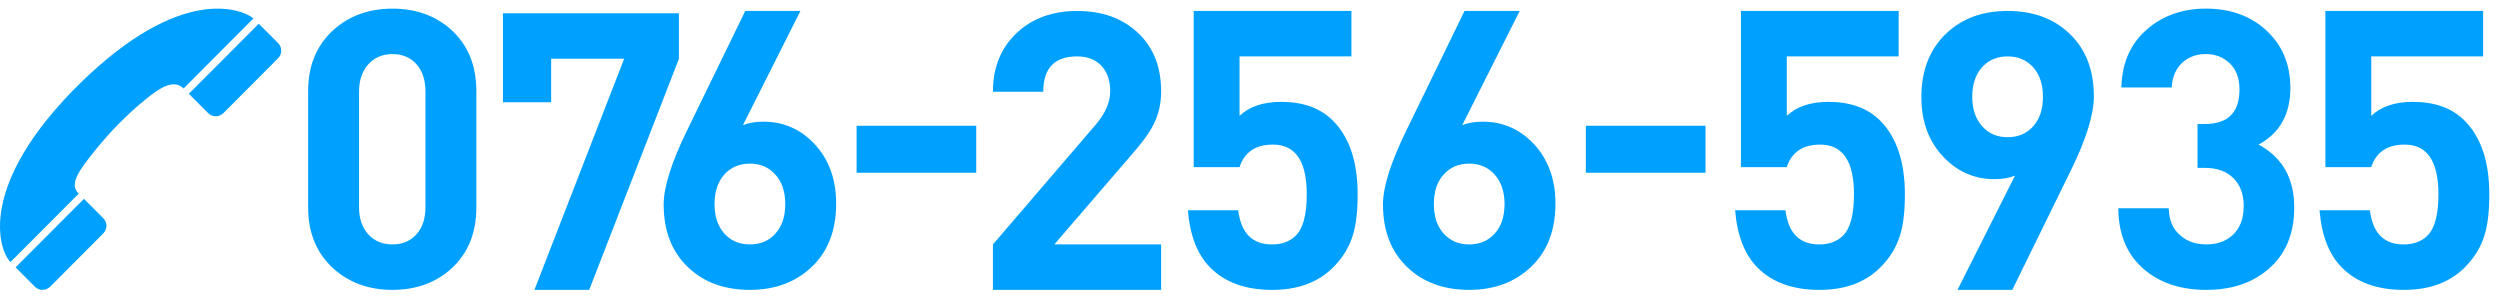 <?xml version="1.0" encoding="utf-8"?>
<!-- Generator: Adobe Illustrator 16.0.4, SVG Export Plug-In . SVG Version: 6.00 Build 0)  -->
<!DOCTYPE svg PUBLIC "-//W3C//DTD SVG 1.1//EN" "http://www.w3.org/Graphics/SVG/1.1/DTD/svg11.dtd">
<svg version="1.1" id="レイヤー_1" xmlns="http://www.w3.org/2000/svg" xmlns:xlink="http://www.w3.org/1999/xlink" x="0px"
	 y="0px" width="320px" height="38px" viewBox="0 0 320 38" enable-background="new 0 0 320 38" xml:space="preserve">
<g>
	<g>
		<path fill="#00A0FF" d="M32.44,2.354c-1.627-1.305-9.387-4.199-22.09,8.215C-3.03,23.648-0.169,32.086,1.343,33.54l8.729-8.747
			c-1.217-1.221-0.137-2.795,2.322-5.816c1.625-1.997,3.814-4.298,6.281-6.292c1.732-1.4,3.547-2.637,4.824-1.358L32.44,2.354z"/>
	</g>
	<g>
		<path fill="#00A0FF" d="M4.468,36.701c0.564,0.564,1.43,0.511,1.943-0.006h0.01c0,0,6.799-6.818,6.803-6.824
			c0.539-0.539,0.527-1.405-0.004-1.938l-2.475-2.479l-8.75,8.769c0,0,2.461,2.477,2.467,2.477L4.468,36.701z"/>
	</g>
	<g>
		<path fill="#00A0FF" d="M26.647,14.479c0.564,0.567,1.428,0.511,1.943-0.004h0.008c0,0,6.998-7.016,7.002-7.021
			c0.539-0.541,0.527-1.405-0.004-1.938l-2.475-2.477l-8.949,8.964c0,0,2.465,2.475,2.469,2.475L26.647,14.479z"/>
	</g>
</g>
<path fill="#00A0FF" d="M60.973,26.562c0,3.25-1.061,5.852-3.182,7.807c-2.022,1.824-4.542,2.734-7.558,2.734
	c-3.017,0-5.536-0.91-7.558-2.734c-2.155-1.955-3.232-4.557-3.232-7.807V11.646c0-3.249,1.077-5.851,3.232-7.807
	c2.022-1.822,4.542-2.734,7.558-2.734s5.536,0.912,7.558,2.734c2.121,1.957,3.182,4.559,3.182,7.807V26.562z M54.459,26.514V11.745
	c0-1.492-0.385-2.668-1.155-3.53c-0.77-0.861-1.794-1.293-3.071-1.293c-1.279,0-2.311,0.44-3.097,1.318
	c-0.786,0.878-1.179,2.047-1.179,3.505v14.769c0,1.459,0.393,2.619,1.179,3.48c0.787,0.861,1.818,1.293,3.097,1.293
	c1.277,0,2.301-0.432,3.071-1.293S54.459,27.973,54.459,26.514z"/>
<path fill="#00A0FF" d="M86.904,7.519L75.417,37.104h-7.011L79.893,7.519h-9.348v5.568h-6.167V1.701h22.525L86.904,7.519
	L86.904,7.519z"/>
<path fill="#00A0FF" d="M107.027,26.066c0,3.414-1.037,6.106-3.107,8.08c-2.072,1.972-4.716,2.957-7.932,2.957
	c-3.216,0-5.834-0.943-7.856-2.834c-2.122-1.988-3.182-4.689-3.182-8.104c0-2.22,0.994-5.37,2.983-9.447l7.459-15.315h7.06
	l-7.359,14.619c0.729-0.299,1.607-0.448,2.635-0.448c2.519,0,4.674,0.929,6.464,2.785C106.083,20.348,107.027,22.917,107.027,26.066
	z M100.514,26.115c0-1.557-0.418-2.809-1.255-3.754c-0.835-0.945-1.926-1.418-3.271-1.418c-1.344,0-2.435,0.466-3.271,1.393
	c-0.836,0.93-1.254,2.188-1.254,3.779s0.418,2.852,1.254,3.779c0.836,0.926,1.927,1.393,3.271,1.393
	c1.344,0,2.435-0.465,3.271-1.393C100.095,28.967,100.514,27.707,100.514,26.115z"/>
<path fill="#00A0FF" d="M124.957,22.113h-15.315v-6.017h15.315V22.113z"/>
<path fill="#00A0FF" d="M148.625,37.104h-21.53v-5.817l13.184-15.365c1.222-1.425,1.833-2.851,1.833-4.276
	c0-1.326-0.372-2.395-1.115-3.207c-0.744-0.812-1.793-1.219-3.147-1.219c-2.875,0-4.312,1.509-4.312,4.525h-6.443
	c0-3.149,1.044-5.685,3.133-7.608c1.989-1.822,4.541-2.734,7.657-2.734c3.183,0,5.769,0.929,7.756,2.785
	c1.99,1.856,2.984,4.359,2.984,7.508c0,1.591-0.332,3.017-0.994,4.276c-0.465,0.962-1.392,2.237-2.785,3.828l-9.895,11.487h13.674
	V37.104L148.625,37.104z"/>
<path fill="#00A0FF" d="M173.781,24.872c0,2.155-0.199,3.879-0.598,5.172c-0.465,1.56-1.311,2.95-2.537,4.177
	c-1.922,1.922-4.521,2.885-7.805,2.885c-3.383,0-6.02-0.944-7.909-2.834c-1.658-1.657-2.618-4.11-2.884-7.359h6.443
	c0.365,2.917,1.802,4.376,4.314,4.376c1.287,0,2.312-0.381,3.072-1.146c0.924-0.927,1.387-2.685,1.387-5.271
	c0-4.243-1.441-6.364-4.326-6.364c-2.221,0-3.647,0.962-4.277,2.883h-5.867V1.403h20.189v5.818h-14.322v7.607
	c1.261-1.193,3.036-1.79,5.322-1.79c2.816,0,5.021,0.796,6.613,2.387C172.721,17.547,173.781,20.695,173.781,24.872z"/>
<path fill="#00A0FF" d="M199.098,26.066c0,3.414-1.037,6.106-3.109,8.08c-2.07,1.972-4.715,2.957-7.93,2.957
	c-3.217,0-5.836-0.943-7.855-2.834c-2.123-1.988-3.184-4.689-3.184-8.104c0-2.22,0.994-5.37,2.982-9.447l7.459-15.315h7.061
	l-7.357,14.619c0.729-0.299,1.605-0.448,2.635-0.448c2.52,0,4.674,0.929,6.465,2.785C198.15,20.348,199.098,22.917,199.098,26.066z
	 M192.583,26.115c0-1.557-0.42-2.809-1.255-3.754c-0.837-0.945-1.928-1.418-3.271-1.418s-2.436,0.466-3.271,1.393
	c-0.836,0.93-1.253,2.188-1.253,3.779s0.417,2.852,1.253,3.779c0.836,0.926,1.928,1.393,3.271,1.393
	c1.344,0,2.435-0.465,3.271-1.393C192.163,28.967,192.583,27.707,192.583,26.115z"/>
<path fill="#00A0FF" d="M218.305,22.113h-15.316v-6.017h15.316V22.113z"/>
<path fill="#00A0FF" d="M243.826,24.872c0,2.155-0.199,3.879-0.598,5.172c-0.465,1.56-1.311,2.95-2.535,4.177
	c-1.922,1.922-4.524,2.885-7.808,2.885c-3.381,0-6.017-0.944-7.905-2.834c-1.658-1.657-2.619-4.11-2.885-7.359h6.443
	c0.363,2.917,1.801,4.376,4.312,4.376c1.287,0,2.312-0.381,3.071-1.146c0.925-0.927,1.388-2.685,1.388-5.271
	c0-4.243-1.44-6.364-4.326-6.364c-2.221,0-3.646,0.962-4.275,2.883h-5.867V1.403h20.188v5.818H228.71v7.607
	c1.26-1.193,3.034-1.79,5.321-1.79c2.816,0,5.021,0.796,6.613,2.387C242.766,17.547,243.826,20.695,243.826,24.872z"/>
<path fill="#00A0FF" d="M268.014,12.341c0,2.321-0.979,5.47-2.932,9.448l-7.51,15.314h-7.012l7.358-14.619
	c-0.729,0.299-1.606,0.447-2.636,0.447c-2.518,0-4.674-0.928-6.465-2.783c-1.922-1.989-2.883-4.559-2.883-7.708
	c0-3.414,1.061-6.132,3.183-8.154c2.021-1.923,4.641-2.884,7.856-2.884c3.215,0,5.834,0.945,7.854,2.834
	C266.954,6.225,268.014,8.927,268.014,12.341z M261.499,12.391c0-1.591-0.418-2.851-1.254-3.779
	c-0.836-0.928-1.927-1.393-3.271-1.393c-1.345,0-2.435,0.465-3.271,1.393c-0.837,0.928-1.255,2.188-1.255,3.779
	c0,1.559,0.418,2.81,1.255,3.754c0.836,0.944,1.926,1.417,3.271,1.417c1.344,0,2.435-0.464,3.271-1.392
	C261.081,15.242,261.499,13.981,261.499,12.391z"/>
<path fill="#00A0FF" d="M293.663,26.562c0,3.381-1.111,6.018-3.332,7.905c-2.056,1.759-4.69,2.636-7.906,2.636
	c-3.151,0-5.735-0.812-7.759-2.437c-2.32-1.854-3.496-4.524-3.527-8.006h6.463c0.032,1.524,0.528,2.687,1.491,3.479
	c0.86,0.764,1.972,1.146,3.332,1.146c1.425,0,2.576-0.431,3.455-1.293c0.877-0.861,1.315-2.071,1.315-3.63
	c0-1.492-0.438-2.678-1.315-3.557c-0.879-0.877-2.096-1.316-3.655-1.316h-0.943v-5.618h0.937c2.957,0,4.435-1.475,4.435-4.426
	c0-1.425-0.414-2.536-1.239-3.332c-0.826-0.796-1.851-1.194-3.073-1.194c-1.222,0-2.238,0.382-3.048,1.144
	c-0.81,0.763-1.247,1.808-1.312,3.133h-6.444c0.067-3.083,1.127-5.536,3.183-7.359c2.057-1.822,4.608-2.734,7.656-2.734
	c3.15,0,5.734,0.945,7.759,2.834c2.021,1.889,3.032,4.326,3.032,7.309c0,3.381-1.359,5.802-4.076,7.26
	C292.136,20.133,293.663,22.816,293.663,26.562z"/>
<path fill="#00A0FF" d="M318.631,24.872c0,2.155-0.199,3.879-0.596,5.172c-0.465,1.56-1.312,2.95-2.536,4.177
	c-1.924,1.922-4.524,2.885-7.808,2.885c-3.381,0-6.017-0.944-7.906-2.834c-1.656-1.657-2.617-4.11-2.885-7.359h6.444
	c0.364,2.917,1.8,4.376,4.312,4.376c1.289,0,2.314-0.381,3.072-1.146c0.926-0.927,1.391-2.685,1.391-5.271
	c0-4.243-1.443-6.364-4.327-6.364c-2.222,0-3.647,0.962-4.276,2.883h-5.867V1.403h20.188v5.818h-14.318v7.607
	c1.26-1.193,3.031-1.79,5.319-1.79c2.815,0,5.022,0.796,6.614,2.387C317.57,17.547,318.631,20.695,318.631,24.872z"/>
</svg>
